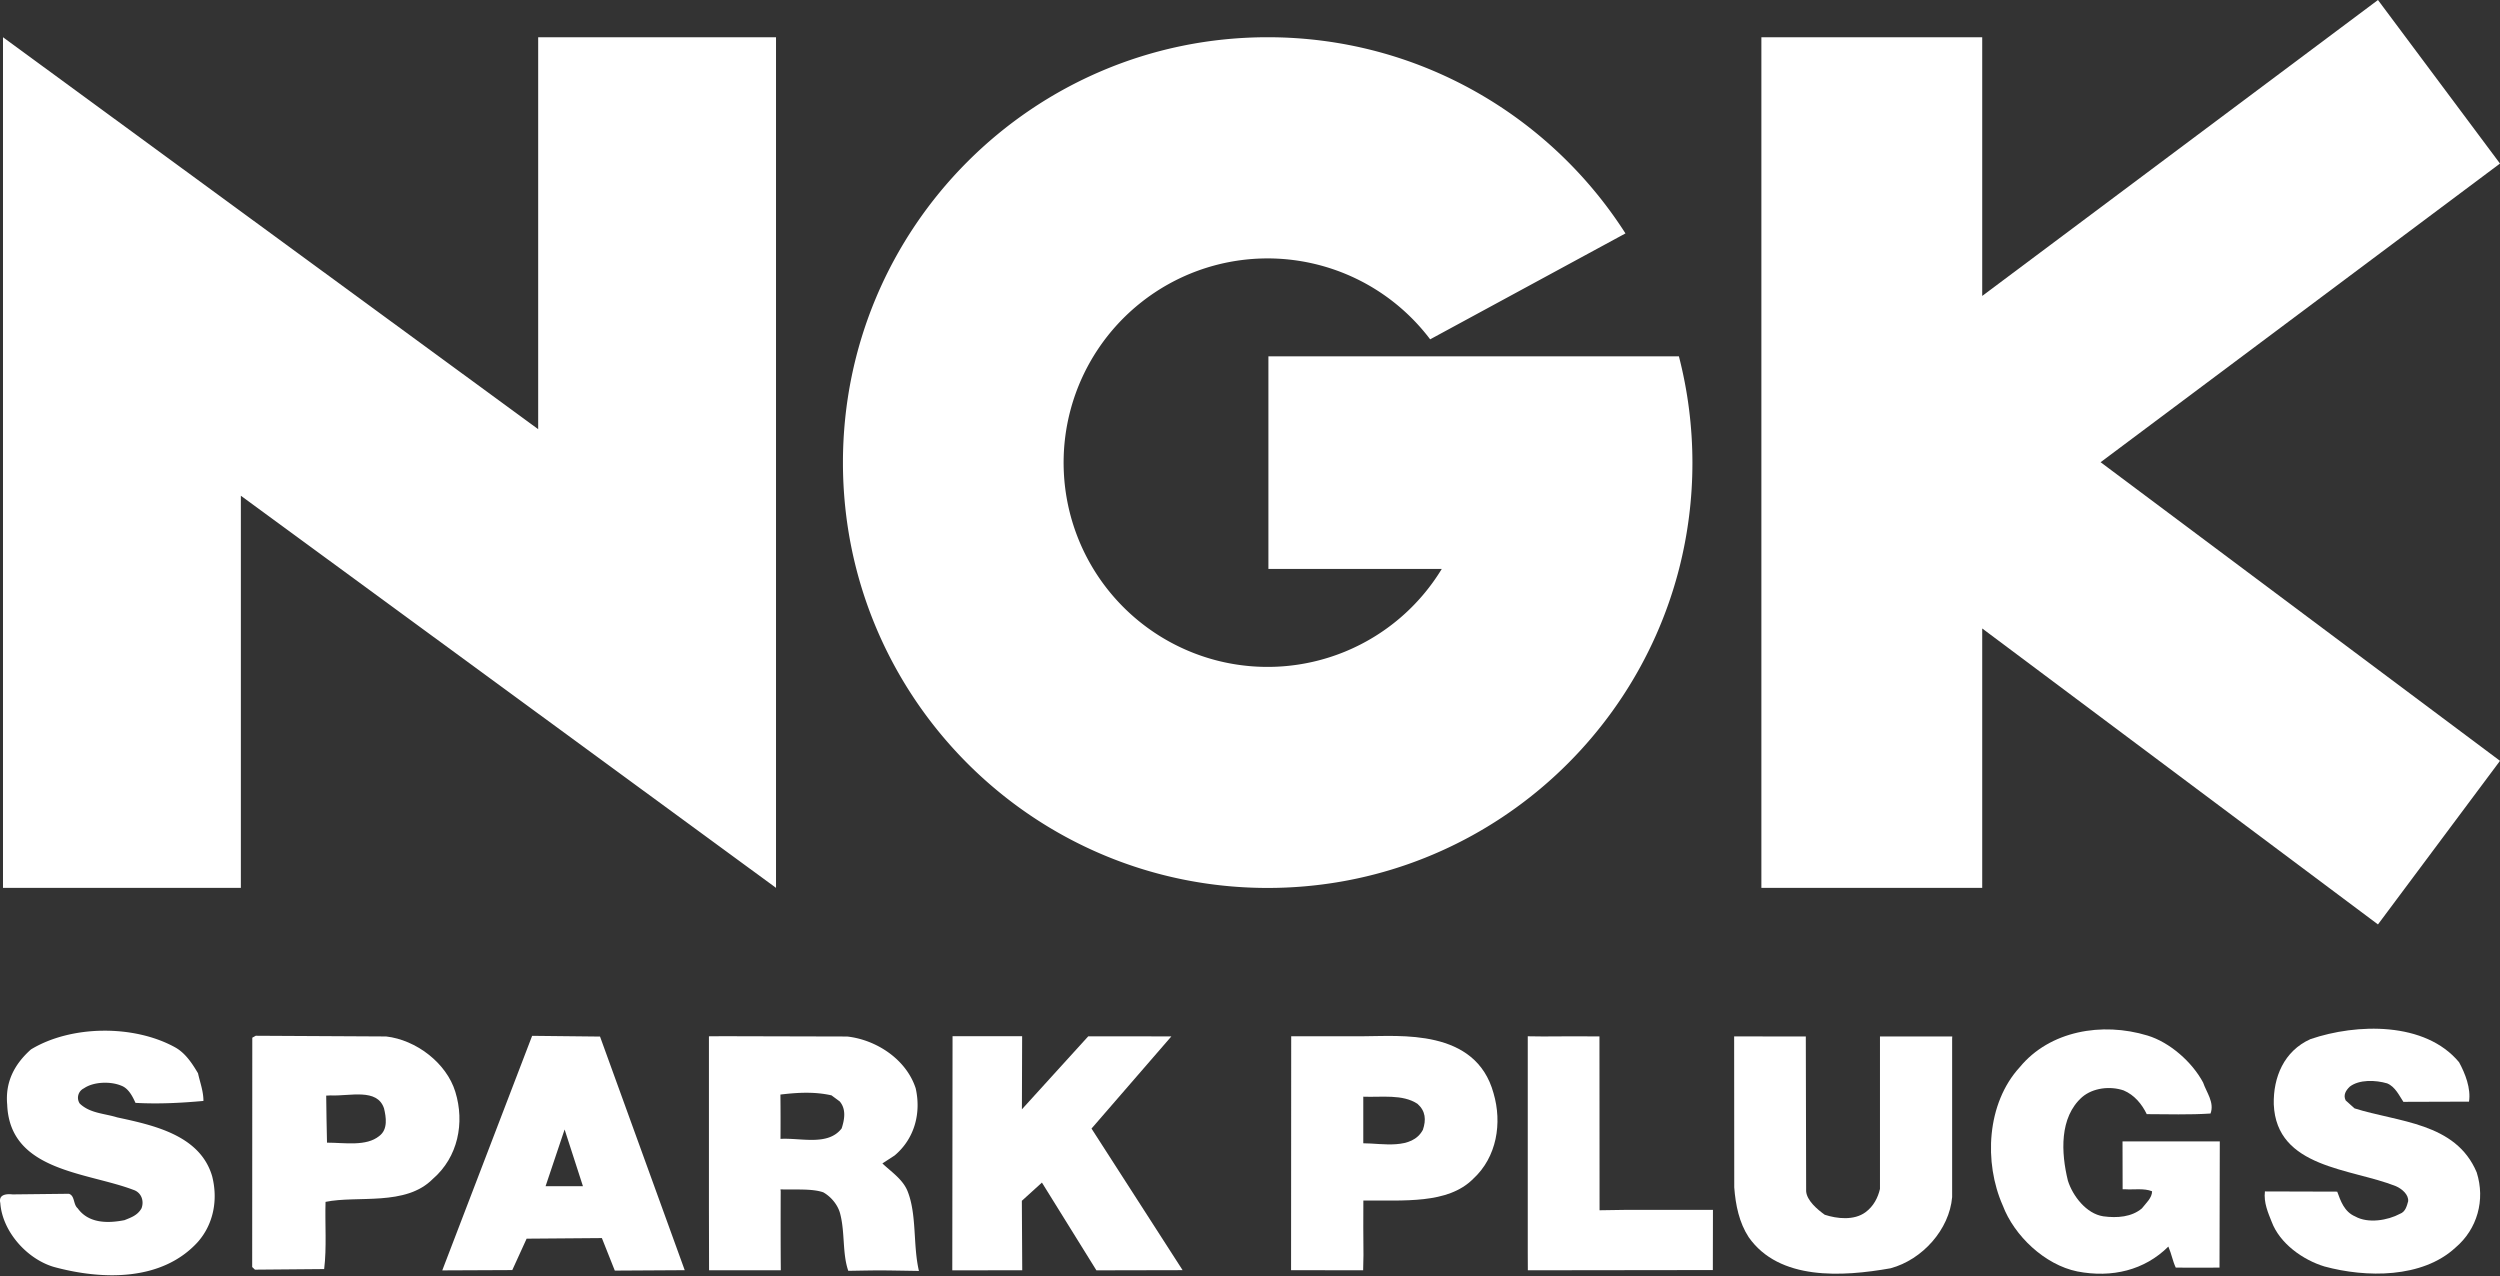 <?xml version="1.0" encoding="UTF-8"?> <svg xmlns="http://www.w3.org/2000/svg" width="96" height="49" viewBox="0 0 96 49"><rect x="0" y="0" width="96" height="49" fill="#333333" stroke="none"/><g><g><g><g><path fill="#fff" d="M94.43 40.793c.234.43.459 1.003.38 1.51l-2.52.008c-.155-.23-.312-.584-.625-.71-.443-.129-1.068-.154-1.432.125-.159.152-.259.327-.159.53l.339.305c1.668.531 3.885.534 4.692 2.458.338 1.062.023 2.178-.81 2.885-1.28 1.188-3.443 1.162-5.035.729-.833-.253-1.72-.886-2.03-1.722-.13-.328-.31-.73-.257-1.16l2.776.008c.13.354.27.774.689.952.495.28 1.25.153 1.72-.1.212-.076.265-.303.315-.481.026-.251-.234-.478-.47-.58-1.72-.688-4.589-.688-4.69-3.143-.025-1.038.392-2.05 1.41-2.505 1.77-.604 4.405-.68 5.707.89z"></path></g><g><path fill="#fff" d="M84.6 41.571c.128.377.441.76.285 1.188-.808.054-1.669.026-2.45.024-.183-.38-.47-.734-.887-.911-.52-.176-1.174-.101-1.591.253-.886.782-.81 2.148-.55 3.212.184.584.704 1.268 1.356 1.369.547.074 1.096.025 1.485-.303.159-.204.392-.405.392-.658-.313-.127-.705-.053-1.044-.078h-.087l-.004-1.837h3.735l-.011 4.846c-.516.005-1.086.005-1.68 0-.123-.265-.155-.504-.284-.808-.914.909-2.165 1.212-3.495.956-1.251-.255-2.425-1.369-2.864-2.533-.73-1.646-.623-3.922.655-5.314 1.148-1.392 3.155-1.744 4.903-1.212.86.26 1.718 1.021 2.136 1.806z"></path></g><g><path fill="#fff" d="M7.604 41.214c.077.354.208.684.208 1.062-.835.076-1.722.124-2.61.074-.102-.228-.26-.556-.545-.66-.418-.175-1.069-.152-1.435.102a.4.4 0 0 0-.16.584c.393.377.94.377 1.436.531 1.405.303 3.182.685 3.647 2.254.234.912.053 1.847-.548 2.53-1.381 1.519-3.672 1.465-5.529.959-1.041-.307-1.98-1.368-2.056-2.455-.077-.33.236-.357.469-.33l2.165-.024c.235.077.159.405.338.558.416.58 1.148.584 1.8.454.235-.098.494-.176.65-.453.107-.278 0-.608-.312-.71-1.797-.683-4.744-.712-4.845-3.268-.079-.86.262-1.544.912-2.124 1.539-.935 3.965-.959 5.554-.07.392.225.65.63.861.986z"></path></g><g><path fill="#fff" d="M69.356 45.744c.025.356.43.7.715.903.471.153 1.122.228 1.565-.098.313-.23.478-.566.555-.894V39.8h2.776l-.005.085v6.085c-.106 1.24-1.139 2.401-2.364 2.732-1.852.328-4.277.478-5.449-1.195-.364-.557-.503-1.23-.554-1.912l-.004-5.797c.863 0 1.856 0 2.752.003z"></path></g><g><path fill="#fff" d="M12.694 42.064c.739.035 1.79-.29 2.052.497.079.329.16.81-.184 1.062-.496.408-1.329.255-2.005.255-.015-.572-.023-1.222-.031-1.806zm3.929 3.204c.965-.834 1.227-2.149.863-3.338-.34-1.116-1.513-2-2.658-2.13l-5.007-.027-.133.074-.004 8.807.106.101 2.658-.023c.102-.834.027-1.722.053-2.58 1.225-.254 3.078.18 4.122-.884z"></path></g><g><path fill="#fff" d="M20.95 45.55l.731-2.178.704 2.178zm2.091-5.746l-2.607-.028-3.451 9.007 2.689-.012.55-1.206 2.89-.023.496 1.249 2.685-.016z"></path></g><g><path fill="#fff" d="M39.25 39.789l-.009 2.809 2.547-2.803 3.193.002-3.067 3.54 3.498 5.437-3.31.007-2.092-3.37-.771.7.015 2.667-2.686.003.01-8.99 2.672-.002z"></path></g><g><path fill="#fff" d="M52.35 43.902v-1.789c.702.028 1.507-.106 2.082.274.312.278.336.615.207.998-.418.783-1.563.517-2.29.517zm5.002-1.922c-.684-2.501-3.615-2.188-5-2.188h-2.77l-.005 8.983c.982 0 1.86 0 2.768.004l.012-.584c-.008-.842-.008-1.315-.004-2.094 1.548-.016 3.24.145 4.213-.83.915-.837 1.122-2.148.786-3.291z"></path></g><g><path fill="#fff" d="M61.419 39.798l.004 6.676.934-.014h3.42c0 .766 0 1.575-.004 2.31l-7.104.009-.003-.66v-8.326l.58.007c.958-.007 1.333-.007 2.173-.002z"></path></g><g><path fill="#fff" d="M29.971 43.733a88.36 88.36 0 0 0-.003-1.702c.652-.078 1.31-.117 1.962.031l.313.231c.261.302.183.708.077 1.037-.523.685-1.567.356-2.349.403zm4.878 2.005c-.183-.458-.652-.76-.965-1.063l.47-.305c.78-.658 1.02-1.647.808-2.58-.363-1.115-1.512-1.863-2.63-1.988l-4.753-.012-.556.004v6.672l.005 2.313h2.755c-.008-.967-.008-1.993-.004-3.03l-.008-.078c.52.023 1.2-.04 1.642.114.313.176.575.504.653.837.183.709.078 1.519.308 2.178 1.36-.023 1.052-.023 2.713.004-.234-.992-.074-2.158-.438-3.067z"></path></g><g><path fill="#fff" d="M48.68 1.43c-9.008 0-16.311 7.313-16.311 16.333s7.304 16.334 16.31 16.334c7.6 0 13.984-5.205 15.796-12.247a16.397 16.397 0 0 0-.005-8.167H48.707v8.164h6.657a7.828 7.828 0 0 1-8.614 3.522 7.84 7.84 0 0 1-5.897-7.206 7.843 7.843 0 0 1 5.14-7.766 7.826 7.826 0 0 1 8.925 2.633l7.5-4.067C59.522 4.433 54.45 1.43 48.68 1.43z"></path></g><g><path fill="#fff" d="M20.666 16.481L.115 1.43v32.664h9.134V19.037l20.55 15.057V1.43h-9.133V16.48z"></path></g><g><path fill="#fff" d="M96 6.281L91.314 0 76.117 11.364V1.43h-8.48v32.665h8.48v-9.962l15.197 11.365L96 29.216 80.663 17.749 96 6.28z"></path></g></g></g></g></svg> 